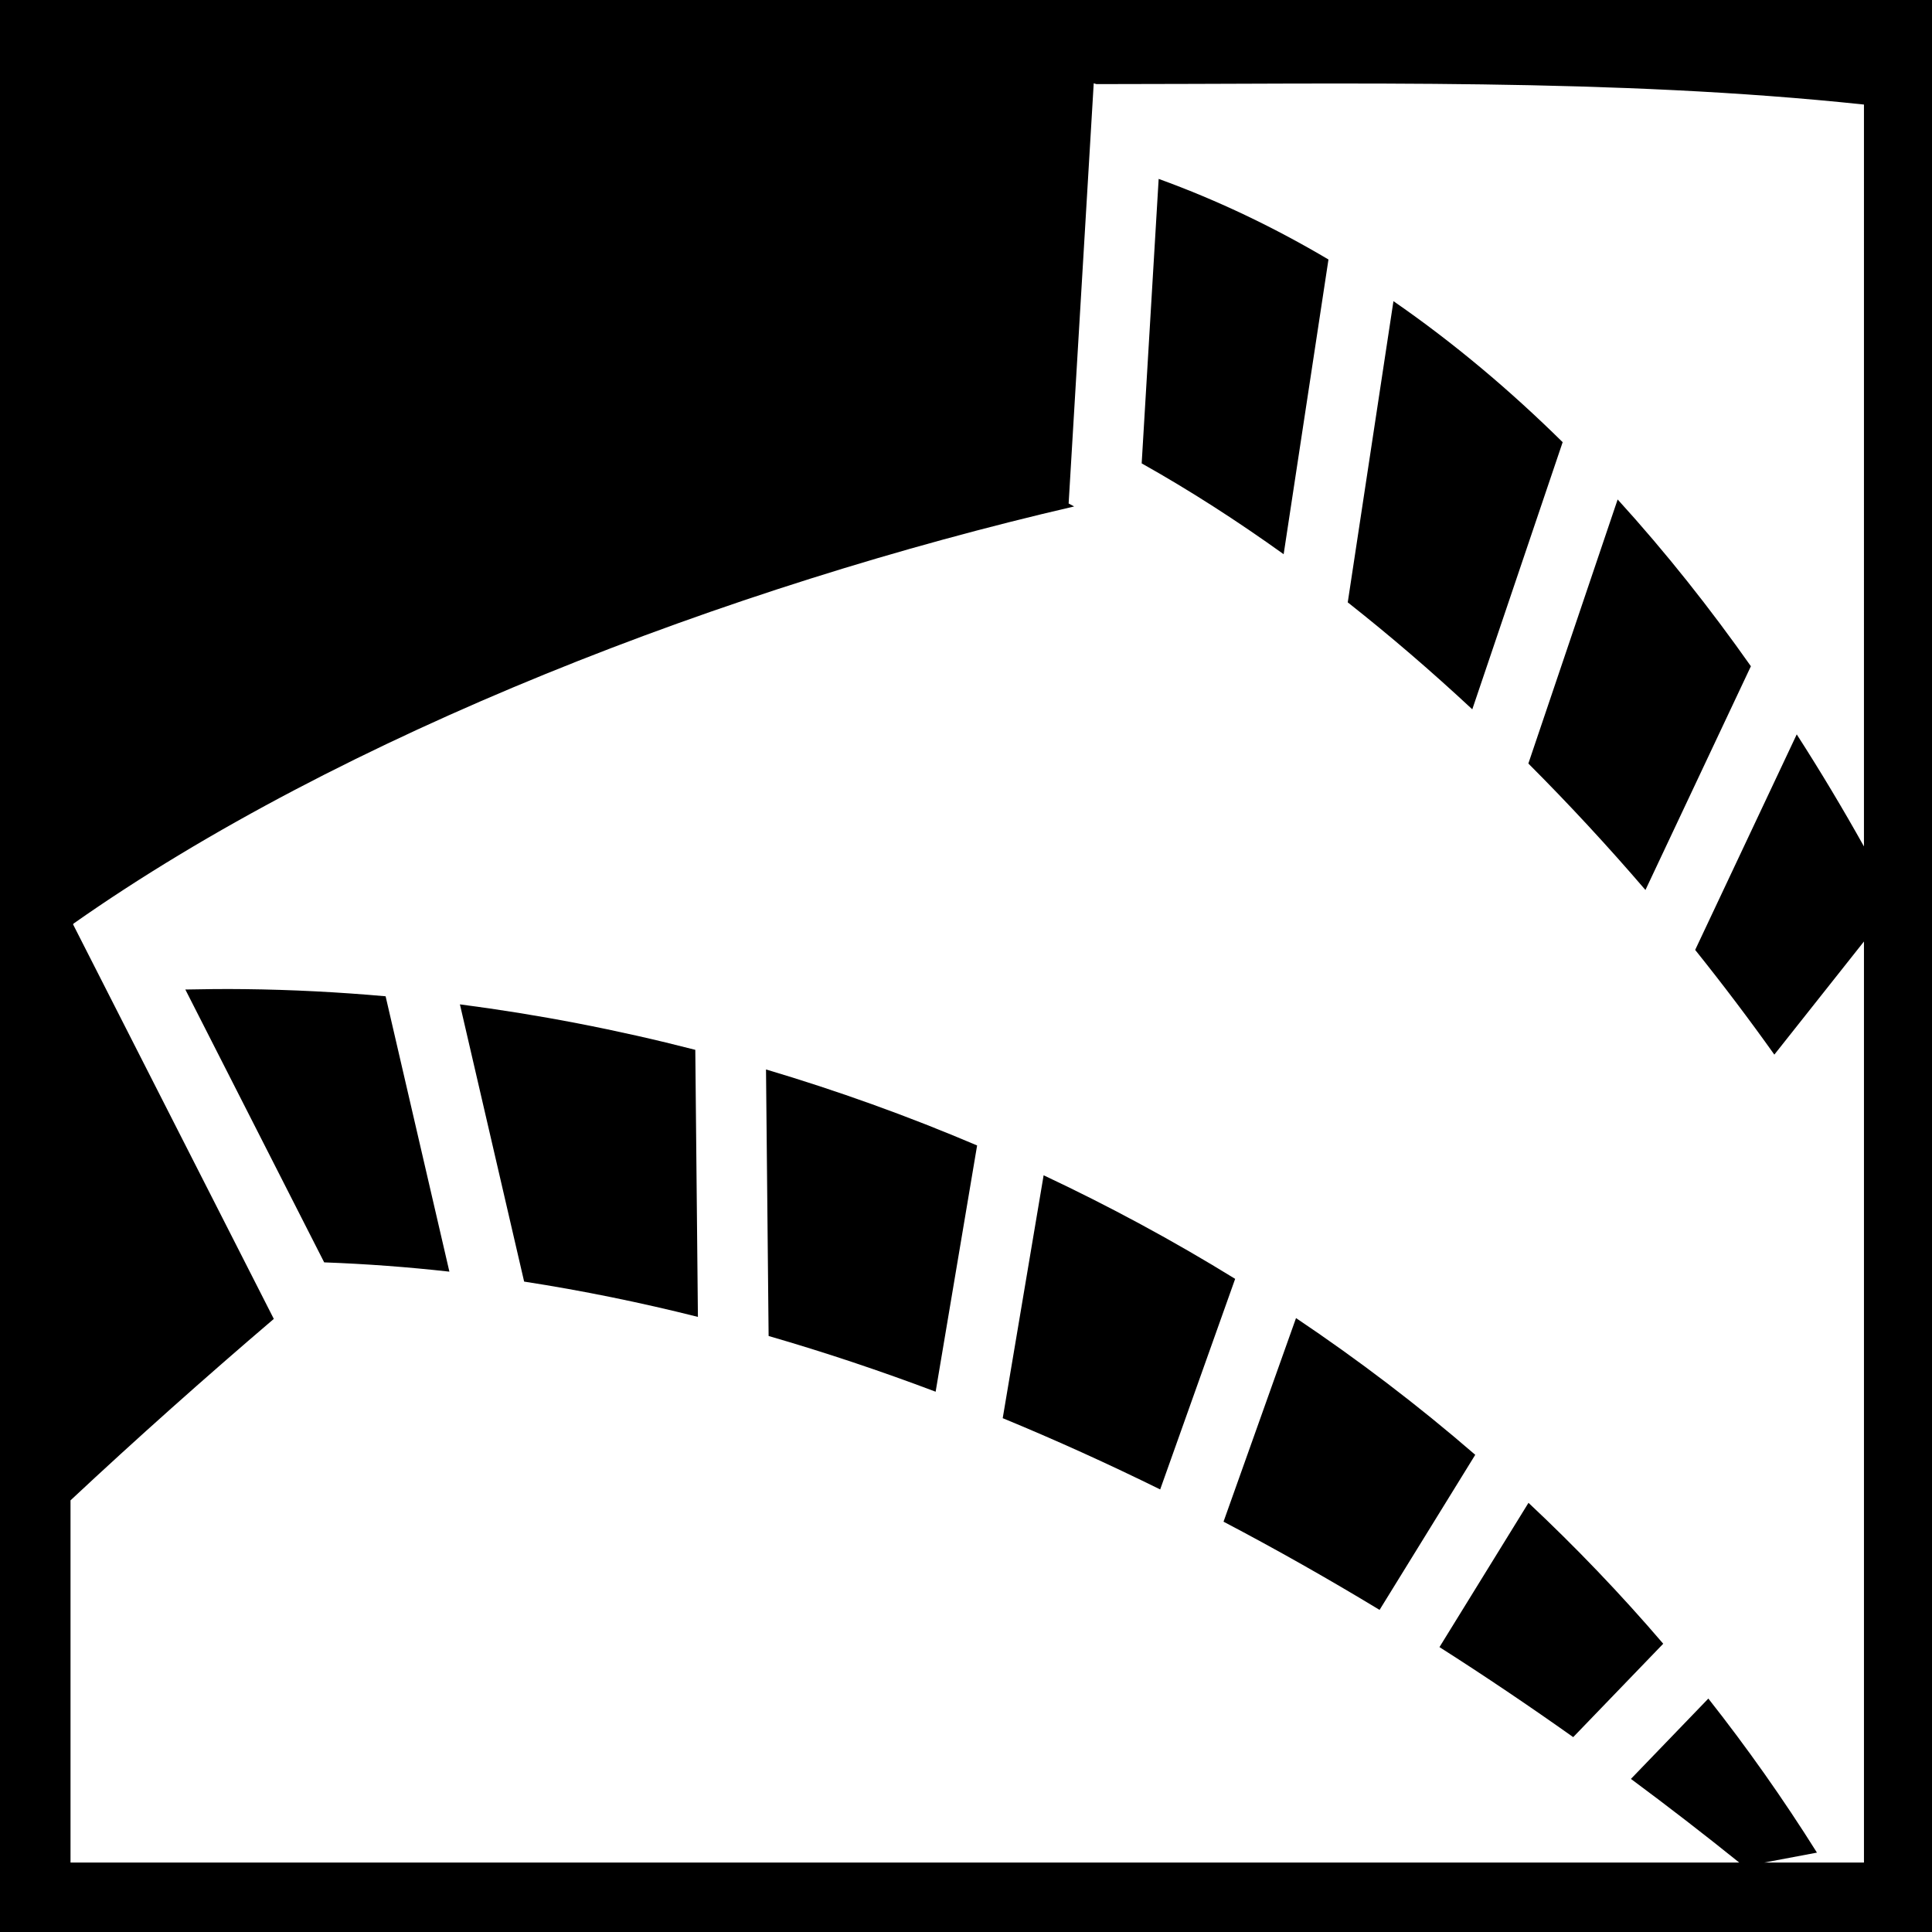 <svg xmlns="http://www.w3.org/2000/svg" viewBox="0 0 512 512"><path d="M0 0h512v512H0z"/><path d="M289.848 22.072L283.2 133.43l1.46.785C193.302 155.377 90.776 194.63 19.426 244.803l.06.107-.148.008 53.226 104.604c-18.197 15.536-36.297 31.65-53.876 48.085v95.987h442.226c-9.274-7.46-18.847-14.865-28.7-22.166l20.516-21.29c10.186 12.92 19.807 26.524 28.782 40.827l-13.977 2.63h26.434v-244.09l-23.75 29.977c-6.68-9.383-13.687-18.65-20.98-27.748l26.916-57.117c6.383 9.925 12.32 19.868 17.813 29.696V27.708c-66.116-7.02-135.757-5.42-203.415-5.42zm17.21 25.338c15.85 5.745 30.84 12.97 45 21.36l-11.876 78.103c-12.388-8.884-24.963-16.97-37.625-24.07zm62.22 32.4c16.12 11.14 31.053 23.773 44.845 37.374l-23.95 70.796c-10.74-10-21.767-19.493-33.005-28.347zm59.417 52.553c12.876 14.138 24.632 29.037 35.31 44.198l-27.944 59.297c-9.93-11.57-20.303-22.78-31.03-33.515zm83.96 86.973v46.242l.61-45.14zm-455.66 42.78c2.635-.02 5.276-.013 7.925.017 12.293.14 24.735.775 37.27 1.892l16.904 72.977c-11.008-1.224-22.073-2.056-33.182-2.46l-36.795-72.308c2.62-.06 5.245-.1 7.88-.12zm64.886 4.052c20.697 2.677 41.57 6.694 62.38 12.05l.693 70.774c-15.195-3.816-30.558-6.965-46.053-9.357zM203 283.414c18.816 5.595 37.524 12.3 55.945 20.143l-10.992 65.26c-14.547-5.49-29.312-10.44-44.262-14.764zm73.572 28.047c17.277 8.127 34.248 17.264 50.758 27.448l-19.87 55.807c-13.66-6.73-27.58-13.054-41.73-18.885zm66.887 37.843c16.404 11.01 32.292 23.075 47.497 36.234l-25.355 41.1c-13.45-8.144-27.248-15.968-41.354-23.377zm61.606 48.96c12.45 11.672 24.386 24.113 35.707 37.34l-23.857 24.752c-11.487-8.14-23.297-16.124-35.44-23.857z" fill="#fff" fill-rule="evenodd"/></svg>